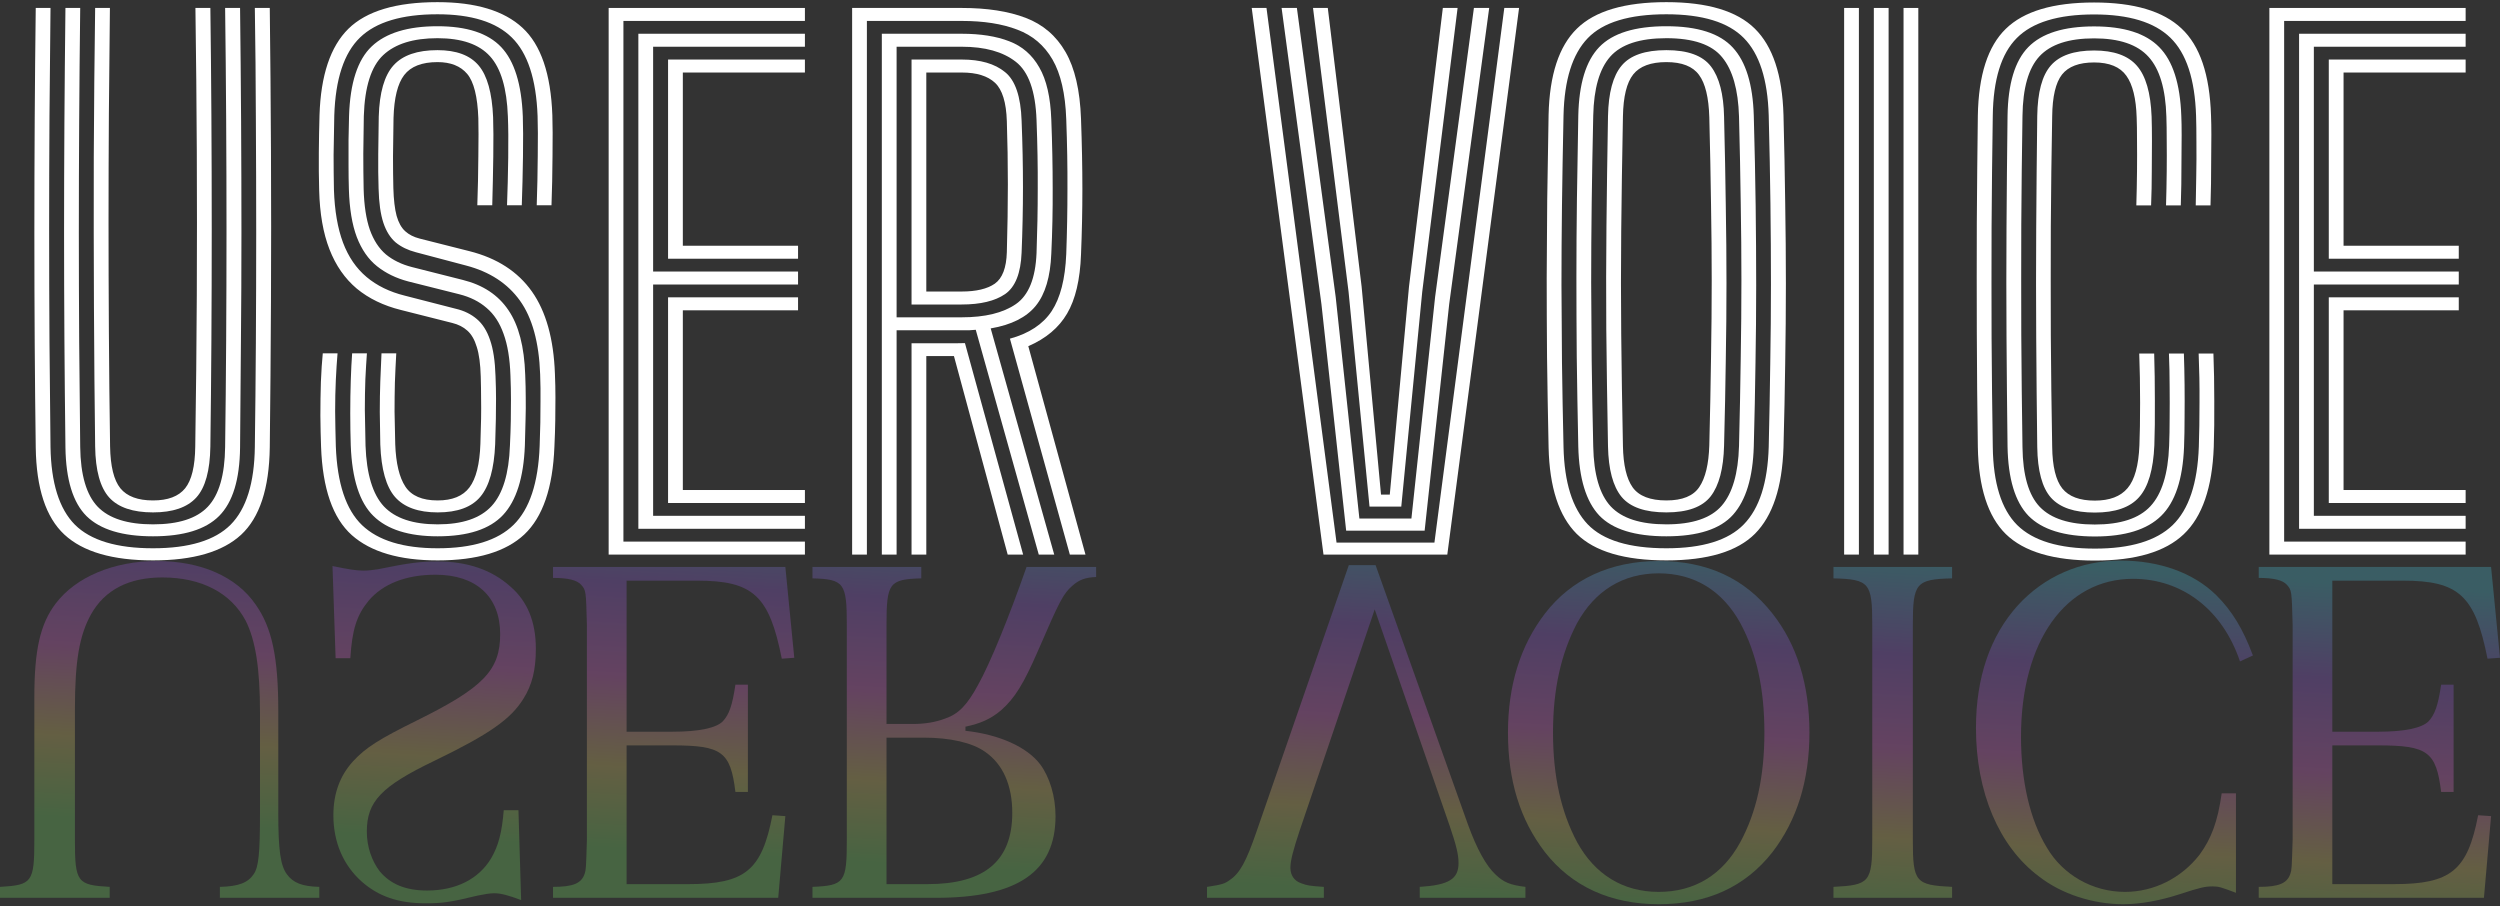 <?xml version="1.0" encoding="utf-8"?>
<svg xmlns="http://www.w3.org/2000/svg" width="582" height="211" viewBox="0 0 582 211" fill="none">
<rect x="0" y="0" width="582" height="211" fill="#333333" stroke="none"/>
<path d="M528.311 129.108V1.852H574V4.874H531.748V126.086H574V129.108H528.311ZM542.141 117.098V69.218H572.401V72.241H545.579V114.076H574V117.098H542.141ZM535.226 123.103V7.857H574V10.879H538.664V63.213H572.401V66.236H538.664V120.081H574V123.103H535.226ZM542.141 60.231V13.862H574V16.884H545.579V57.209H572.401V60.231H542.141Z" fill="white"/>
<path d="M487.703 130.5C478.082 130.5 471.167 128.445 466.957 124.336C462.773 120.227 460.601 113.466 460.441 104.055C460.308 94.935 460.228 86.04 460.201 77.371C460.174 68.701 460.174 60.178 460.201 51.8C460.254 43.422 460.334 35.124 460.441 26.906C460.601 17.494 462.773 10.76 466.957 6.704C471.141 2.621 477.989 0.58 487.503 0.58C496.803 0.58 503.585 2.594 507.849 6.624C512.14 10.627 514.432 17.388 514.725 26.906C514.778 28.125 514.805 29.61 514.805 31.36C514.805 33.109 514.791 34.965 514.765 36.927C514.765 38.889 514.751 40.824 514.725 42.733C514.698 44.615 514.658 46.312 514.605 47.823H511.167C511.22 45.888 511.26 43.595 511.287 40.944C511.34 38.292 511.354 35.708 511.327 33.189C511.327 30.644 511.3 28.576 511.247 26.985C510.98 18.448 508.982 12.377 505.251 8.772C501.547 5.166 495.631 3.363 487.503 3.363C479.135 3.363 473.139 5.193 469.515 8.851C465.891 12.483 464.025 18.515 463.919 26.945C463.785 35.588 463.692 44.231 463.639 52.874C463.612 61.49 463.612 70.067 463.639 78.603C463.692 87.14 463.785 95.611 463.919 104.015C464.025 112.472 465.917 118.543 469.595 122.228C473.299 125.887 479.335 127.716 487.703 127.716C495.964 127.716 501.987 125.9 505.771 122.268C509.555 118.61 511.593 112.512 511.887 103.975C511.993 100.873 512.046 97.44 512.046 93.675C512.073 89.911 512.006 86.12 511.847 82.302H515.284C515.418 85.722 515.484 89.407 515.484 93.357C515.511 97.281 515.471 100.847 515.364 104.055C515.018 113.519 512.686 120.293 508.369 124.376C504.078 128.459 497.19 130.5 487.703 130.5ZM487.703 124.893C480.534 124.893 475.378 123.289 472.233 120.081C469.115 116.847 467.49 111.465 467.356 103.935C467.25 95.399 467.17 86.888 467.116 78.405C467.063 69.921 467.063 61.411 467.116 52.874C467.17 44.337 467.25 35.708 467.356 26.985C467.463 19.482 469.075 14.14 472.193 10.959C475.338 7.751 480.441 6.147 487.503 6.147C494.458 6.147 499.508 7.751 502.653 10.959C505.824 14.14 507.543 19.482 507.809 26.985C507.863 28.152 507.889 29.636 507.889 31.439C507.889 33.242 507.876 35.151 507.849 37.166C507.849 39.154 507.836 41.089 507.809 42.972C507.783 44.854 507.743 46.471 507.689 47.823H504.252C504.332 45.199 504.385 42.574 504.412 39.949C504.438 37.325 504.438 34.899 504.412 32.672C504.412 30.445 504.385 28.602 504.332 27.144C504.145 20.702 502.759 16.062 500.174 13.226C497.589 10.362 493.366 8.931 487.503 8.931C481.613 8.931 477.376 10.323 474.791 13.106C472.233 15.864 470.914 20.49 470.834 26.985C470.701 35.416 470.607 43.873 470.554 52.357C470.528 60.841 470.528 69.391 470.554 78.007C470.607 86.597 470.701 95.293 470.834 104.094C470.914 110.643 472.26 115.282 474.871 118.013C477.51 120.744 481.773 122.109 487.663 122.109C493.659 122.109 497.976 120.691 500.614 117.854C503.279 114.991 504.731 110.298 504.971 103.776C505.051 101.788 505.091 99.64 505.091 97.334C505.118 95.027 505.118 92.615 505.091 90.096C505.091 87.551 505.038 84.953 504.931 82.302H508.409C508.489 84.582 508.542 87.008 508.569 89.579C508.595 92.124 508.595 94.643 508.569 97.135C508.569 99.601 508.529 101.894 508.449 104.015C508.156 111.571 506.37 116.939 503.092 120.121C499.841 123.302 494.711 124.893 487.703 124.893ZM487.663 119.325C482.946 119.325 479.548 118.172 477.47 115.866C475.418 113.559 474.352 109.622 474.272 104.055C474.165 95.677 474.085 87.22 474.032 78.683C473.979 70.146 473.979 61.556 474.032 52.914C474.085 44.271 474.165 35.628 474.272 26.985C474.352 21.471 475.404 17.56 477.43 15.254C479.455 12.921 482.813 11.754 487.503 11.754C492.086 11.754 495.404 12.934 497.456 15.293C499.535 17.653 500.681 21.603 500.894 27.144C500.947 28.708 500.974 30.604 500.974 32.831C500.974 35.032 500.961 37.417 500.934 39.989C500.934 42.561 500.881 45.172 500.774 47.823H497.336C497.416 45.172 497.47 42.521 497.496 39.87C497.523 37.219 497.523 34.806 497.496 32.632C497.496 30.432 497.47 28.682 497.416 27.383C497.283 22.929 496.484 19.681 495.018 17.64C493.552 15.572 491.047 14.538 487.503 14.538C484.012 14.538 481.52 15.479 480.028 17.361C478.562 19.244 477.803 22.478 477.749 27.065C477.59 35.708 477.483 44.258 477.43 52.715C477.403 61.145 477.403 69.589 477.43 78.047C477.483 86.504 477.59 95.16 477.749 104.015C477.803 108.575 478.589 111.809 480.108 113.718C481.627 115.6 484.145 116.542 487.663 116.542C491.127 116.542 493.672 115.574 495.298 113.639C496.95 111.703 497.869 108.376 498.056 103.657C498.162 101.059 498.216 97.758 498.216 93.755C498.216 89.752 498.149 85.934 498.016 82.302H501.493C501.6 85.748 501.653 89.42 501.653 93.317C501.68 97.188 501.64 100.635 501.533 103.657C501.294 109.33 500.108 113.36 497.976 115.746C495.871 118.132 492.433 119.325 487.663 119.325Z" fill="white"/>
<path d="M443.145 129.108V1.852H446.583V129.108H443.145ZM429.314 129.108V1.852H432.752V129.108H429.314ZM436.23 129.108V1.852H439.667V129.108H436.23Z" fill="white"/>
<path d="M387.933 130.46C378.206 130.46 371.251 128.406 367.067 124.296C362.91 120.16 360.725 113.453 360.512 104.174C360.352 96.592 360.232 89.606 360.152 83.216C360.099 76.801 360.072 70.623 360.072 64.685C360.099 58.72 360.138 52.675 360.192 46.551C360.272 40.4 360.378 33.799 360.512 26.747C360.725 17.441 362.923 10.747 367.107 6.664C371.291 2.555 378.233 0.5 387.933 0.5C397.5 0.5 404.362 2.555 408.519 6.664C412.703 10.773 414.928 17.468 415.195 26.747C415.382 33.958 415.515 40.785 415.595 47.227C415.701 53.669 415.755 59.952 415.755 66.077C415.755 72.174 415.701 78.338 415.595 84.569C415.515 90.799 415.382 97.334 415.195 104.174C414.902 113.4 412.69 120.094 408.559 124.257C404.429 128.392 397.553 130.46 387.933 130.46ZM387.933 127.637C396.354 127.637 402.364 125.781 405.961 122.069C409.585 118.358 411.517 112.353 411.757 104.055C411.917 97.241 412.037 90.746 412.117 84.569C412.224 78.365 412.277 72.227 412.277 66.156C412.277 60.085 412.237 53.842 412.157 47.426C412.077 40.983 411.944 34.13 411.757 26.866C411.517 18.515 409.585 12.51 405.961 8.851C402.337 5.166 396.328 3.324 387.933 3.324C379.299 3.324 373.196 5.179 369.625 8.891C366.055 12.603 364.176 18.581 363.989 26.826C363.829 34.382 363.709 41.368 363.629 47.784C363.55 54.199 363.51 60.39 363.51 66.355C363.536 72.294 363.576 78.325 363.629 84.449C363.709 90.573 363.829 97.122 363.989 104.094C364.176 112.34 366.055 118.331 369.625 122.069C373.196 125.781 379.299 127.637 387.933 127.637ZM387.933 124.853C380.605 124.853 375.395 123.236 372.304 120.001C369.239 116.74 367.614 111.412 367.427 104.015C367.267 96.459 367.147 89.473 367.067 83.057C367.014 76.641 366.987 70.464 366.987 64.526C366.987 58.587 367.027 52.569 367.107 46.471C367.187 40.374 367.294 33.852 367.427 26.906C367.587 19.482 369.212 14.167 372.304 10.959C375.422 7.724 380.631 6.107 387.933 6.107C395.208 6.107 400.365 7.764 403.403 11.078C406.441 14.366 408.066 19.655 408.28 26.945C408.493 34.581 408.639 41.606 408.719 48.022C408.799 54.438 408.839 60.602 408.839 66.514C408.839 72.426 408.786 78.418 408.679 84.489C408.599 90.534 408.466 97.016 408.28 103.935C408.066 111.173 406.454 116.475 403.443 119.842C400.458 123.183 395.288 124.853 387.933 124.853ZM387.933 122.069C394.009 122.069 398.3 120.624 400.805 117.735C403.31 114.845 404.655 110.219 404.842 103.856C405.028 96.433 405.162 89.606 405.242 83.376C405.348 77.145 405.402 71.101 405.402 65.242C405.402 59.382 405.348 53.377 405.242 47.227C405.162 41.076 405.028 34.369 404.842 27.105C404.655 20.874 403.35 16.288 400.925 13.345C398.526 10.376 394.196 8.891 387.933 8.891C381.751 8.891 377.394 10.323 374.862 13.186C372.357 16.023 371.038 20.609 370.905 26.945C370.745 34.263 370.625 41.076 370.545 47.386C370.465 53.696 370.425 59.833 370.425 65.798C370.452 71.763 370.492 77.848 370.545 84.052C370.625 90.229 370.745 96.857 370.905 103.935C371.038 110.457 372.397 115.11 374.982 117.894C377.594 120.677 381.911 122.069 387.933 122.069ZM387.933 119.286C382.977 119.286 379.499 118.079 377.5 115.667C375.502 113.228 374.449 109.304 374.342 103.896C374.156 93.795 374.023 84.675 373.943 76.535C373.889 68.396 373.903 60.416 373.983 52.595C374.063 44.748 374.182 36.224 374.342 27.025C374.449 21.59 375.502 17.68 377.5 15.293C379.499 12.881 382.977 11.675 387.933 11.675C392.943 11.675 396.408 12.947 398.326 15.492C400.245 18.011 401.258 21.908 401.364 27.184C401.551 34.766 401.684 41.686 401.764 47.943C401.871 54.173 401.924 60.178 401.924 65.957C401.924 71.737 401.871 77.675 401.764 83.773C401.684 89.844 401.551 96.499 401.364 103.736C401.231 109.092 400.192 113.029 398.246 115.547C396.301 118.04 392.863 119.286 387.933 119.286ZM387.933 116.502C391.664 116.502 394.222 115.455 395.608 113.36C397.02 111.266 397.793 108.031 397.927 103.657C398.113 96.207 398.246 89.407 398.326 83.256C398.433 77.079 398.486 71.114 398.486 65.361C398.486 59.581 398.433 53.643 398.326 47.545C398.246 41.421 398.113 34.674 397.927 27.303C397.793 22.69 396.994 19.403 395.528 17.441C394.089 15.453 391.557 14.458 387.933 14.458C384.309 14.458 381.737 15.413 380.218 17.322C378.699 19.23 377.9 22.491 377.82 27.105C377.633 36.861 377.5 45.769 377.42 53.828C377.34 61.888 377.34 69.881 377.42 77.808C377.5 85.735 377.633 94.404 377.82 103.816C377.9 108.243 378.659 111.465 380.098 113.48C381.564 115.494 384.176 116.502 387.933 116.502Z" fill="white"/>
<path d="M308.11 129.108L291.402 1.852H294.839L311.148 126.324H333.933L350.202 1.852H353.64L336.931 129.108H308.11ZM313.387 123.541L307.631 70.809L298.357 1.852H301.915L310.949 69.139L316.465 120.717H328.577L334.093 69.139L343.127 1.852H346.685L337.371 70.809L331.655 123.541H313.387ZM318.823 117.933L313.947 67.946L305.672 1.852H309.11L316.984 66.713L321.501 115.15H323.54L328.017 66.713L335.892 1.852H339.329L331.095 67.946L326.218 117.933H318.823Z" fill="white"/>
<path d="M198.375 129.108V1.852H223.918C229.807 1.852 234.764 2.621 238.788 4.159C242.812 5.696 245.903 8.347 248.062 12.112C250.22 15.85 251.42 21.02 251.659 27.622C251.873 33.587 251.979 39.061 251.979 44.045C251.979 49.003 251.873 54.08 251.659 59.276C251.446 65.109 250.367 69.682 248.422 72.996C246.503 76.284 243.492 78.816 239.388 80.592L252.699 129.108H249.061L235.111 78.842C239.561 77.623 242.799 75.488 244.824 72.439C246.849 69.364 247.982 64.937 248.222 59.157C248.408 54.12 248.502 49.069 248.502 44.006C248.528 38.942 248.435 33.52 248.222 27.741C248.009 21.802 246.943 17.176 245.024 13.862C243.105 10.548 240.374 8.228 236.829 6.903C233.312 5.55 229.008 4.874 223.918 4.874H201.813V129.108H198.375ZM212.206 129.108V79.916H220.081C220.88 79.916 221.653 79.916 222.399 79.916C223.172 79.889 223.918 79.876 224.638 79.876L238.188 129.108H234.591L222.079 82.898C221.786 82.898 221.48 82.898 221.16 82.898C220.84 82.898 220.534 82.898 220.24 82.898H215.644V129.108H212.206ZM205.29 129.108V7.857H223.918C228.262 7.857 231.939 8.44 234.951 9.607C237.962 10.747 240.294 12.775 241.946 15.691C243.625 18.581 244.558 22.637 244.744 27.86C244.957 33.374 245.064 38.703 245.064 43.847C245.09 48.963 244.984 54.027 244.744 59.038C244.531 64.42 243.332 68.463 241.146 71.167C238.961 73.871 235.457 75.634 230.634 76.456L245.424 129.108H241.826L227.156 76.774C226.65 76.827 226.117 76.867 225.557 76.893C225.024 76.893 224.464 76.893 223.878 76.893H208.728V129.108H205.29ZM208.728 73.871H223.878C229.314 73.871 233.512 72.85 236.47 70.809C239.454 68.768 241.067 64.804 241.306 58.919C241.493 53.881 241.586 48.871 241.586 43.886C241.613 38.876 241.52 33.573 241.306 27.979C241.067 21.219 239.454 16.685 236.47 14.379C233.485 12.046 229.301 10.879 223.918 10.879H208.728V73.871ZM212.206 70.888V13.862H223.918C228.235 13.862 231.58 14.83 233.951 16.765C236.35 18.674 237.642 22.452 237.829 28.099C238.042 33.374 238.148 38.531 238.148 43.568C238.148 48.605 238.042 53.682 237.829 58.799C237.642 63.598 236.363 66.819 233.991 68.463C231.62 70.08 228.248 70.888 223.878 70.888H212.206ZM215.644 67.866H223.878C227.262 67.866 229.834 67.256 231.593 66.037C233.352 64.791 234.284 62.352 234.391 58.72C234.551 53.02 234.631 47.744 234.631 42.892C234.631 38.014 234.551 33.123 234.391 28.218C234.258 23.843 233.338 20.861 231.633 19.27C229.927 17.68 227.356 16.884 223.918 16.884H215.644V67.866Z" fill="white"/>
<path d="M141.694 129.108V1.852H187.384V4.874H145.132V126.086H187.384V129.108H141.694ZM155.525 117.098V69.218H185.785V72.241H158.963V114.076H187.384V117.098H155.525ZM148.61 123.103V7.857H187.384V10.879H152.047V63.213H185.785V66.236H152.047V120.081H187.384V123.103H148.61ZM155.525 60.231V13.862H187.384V16.884H158.963V57.209H185.785V60.231H155.525Z" fill="white"/>
<path d="M101.885 130.46C92.984 130.46 86.322 128.498 81.898 124.575C77.474 120.624 75.089 113.758 74.743 103.975C74.663 101.828 74.61 99.428 74.583 96.777C74.583 94.1 74.623 91.475 74.703 88.903C74.809 86.332 74.956 84.118 75.143 82.262H78.58C78.42 84.118 78.287 86.186 78.18 88.466C78.074 90.746 78.021 93.185 78.021 95.783C78.047 98.381 78.101 101.085 78.18 103.896C78.5 112.538 80.539 118.663 84.296 122.268C88.054 125.847 93.917 127.637 101.885 127.637C109.959 127.637 115.849 125.821 119.553 122.189C123.284 118.53 125.309 112.419 125.629 103.856C125.709 101.894 125.762 100.078 125.789 98.408C125.815 96.737 125.829 95.014 125.829 93.238C125.855 91.462 125.829 89.433 125.749 87.153C125.482 79.704 123.91 73.977 121.032 69.974C118.154 65.971 113.983 63.253 108.52 61.822L96.808 58.72C94.969 58.242 93.41 57.487 92.131 56.453C90.879 55.392 89.919 53.868 89.253 51.88C88.587 49.865 88.214 47.2 88.134 43.886C88.054 41.421 88.027 38.756 88.054 35.893C88.081 33.03 88.121 30.113 88.174 27.144C88.334 21.55 89.48 17.573 91.612 15.214C93.743 12.854 97.154 11.675 101.845 11.675C106.242 11.675 109.44 12.868 111.438 15.254C113.437 17.613 114.556 21.63 114.796 27.303C114.876 29.557 114.889 32.606 114.836 36.45C114.783 40.267 114.703 44.045 114.596 47.784H111.118C111.252 44.045 111.332 40.241 111.358 36.37C111.412 32.5 111.412 29.557 111.358 27.542C111.172 22.478 110.306 19.032 108.76 17.202C107.214 15.373 104.909 14.458 101.845 14.458C98.221 14.458 95.635 15.466 94.09 17.481C92.571 19.469 91.745 22.796 91.612 27.462C91.558 30.617 91.518 33.587 91.492 36.37C91.492 39.154 91.518 41.62 91.572 43.767C91.651 46.498 91.905 48.658 92.331 50.249C92.784 51.84 93.45 53.033 94.33 53.828C95.209 54.624 96.328 55.194 97.688 55.538L109.32 58.481C115.715 60.098 120.552 63.227 123.83 67.866C127.108 72.506 128.893 78.882 129.186 86.994C129.266 88.93 129.306 90.772 129.306 92.522C129.306 94.245 129.293 96.035 129.266 97.891C129.24 99.72 129.173 101.761 129.066 104.015C128.693 113.559 126.362 120.359 122.071 124.416C117.781 128.445 111.052 130.46 101.885 130.46ZM101.885 124.853C95.142 124.853 90.159 123.276 86.935 120.121C83.71 116.966 81.951 111.504 81.658 103.736C81.578 101.35 81.538 98.845 81.538 96.22C81.538 93.569 81.578 91.024 81.658 88.585C81.738 86.146 81.845 84.038 81.978 82.262H85.416C85.282 84.091 85.162 86.106 85.056 88.307C84.976 90.507 84.936 92.893 84.936 95.465C84.963 98.037 85.016 100.807 85.096 103.776C85.336 110.378 86.761 115.083 89.373 117.894C92.011 120.677 96.182 122.069 101.885 122.069C107.641 122.069 111.825 120.651 114.436 117.814C117.048 114.977 118.474 110.285 118.713 103.736C118.82 101.536 118.887 99.614 118.913 97.97C118.94 96.3 118.953 94.643 118.953 92.999C118.953 91.356 118.913 89.5 118.833 87.432C118.7 83.508 118.167 80.274 117.234 77.728C116.328 75.157 115.009 73.142 113.277 71.684C111.572 70.199 109.453 69.139 106.921 68.502L95.049 65.52C92.225 64.778 89.799 63.598 87.774 61.981C85.749 60.363 84.177 58.097 83.057 55.18C81.965 52.264 81.352 48.566 81.219 44.085C81.165 42.335 81.139 40.48 81.139 38.518C81.139 36.556 81.139 34.581 81.139 32.592C81.165 30.604 81.205 28.735 81.258 26.985C81.498 19.297 83.257 13.902 86.535 10.8C89.839 7.671 94.943 6.107 101.845 6.107C108.667 6.107 113.61 7.724 116.675 10.959C119.739 14.193 121.418 19.575 121.711 27.105C121.791 29.358 121.805 32.46 121.751 36.41C121.698 40.334 121.605 44.125 121.472 47.784H118.034C118.167 44.364 118.26 40.692 118.314 36.768C118.367 32.818 118.34 29.597 118.234 27.105C117.994 20.556 116.608 15.89 114.077 13.106C111.545 10.296 107.468 8.891 101.845 8.891C96.222 8.891 92.011 10.203 89.213 12.828C86.415 15.453 84.909 20.185 84.696 27.025C84.643 29.994 84.603 32.924 84.576 35.814C84.576 38.703 84.603 41.434 84.656 44.006C84.763 47.85 85.243 51.005 86.095 53.47C86.975 55.936 88.227 57.858 89.853 59.237C91.505 60.589 93.53 61.57 95.929 62.179L107.721 65.162C112.438 66.329 115.982 68.675 118.354 72.201C120.752 75.7 122.058 80.724 122.271 87.273C122.351 89.182 122.391 90.945 122.391 92.562C122.418 94.153 122.404 95.823 122.351 97.573C122.324 99.322 122.271 101.377 122.191 103.736C121.898 111.186 120.206 116.568 117.114 119.882C114.023 123.196 108.947 124.853 101.885 124.853ZM101.885 119.286C97.381 119.286 94.077 118.093 91.971 115.706C89.893 113.32 88.747 109.251 88.534 103.498C88.48 100.926 88.44 98.408 88.414 95.942C88.414 93.45 88.454 91.064 88.534 88.784C88.614 86.477 88.707 84.303 88.813 82.262H92.251C92.118 84.595 92.011 86.862 91.931 89.062C91.878 91.236 91.851 93.49 91.851 95.823C91.878 98.156 91.931 100.688 92.011 103.418C92.171 107.846 92.957 111.133 94.37 113.281C95.782 115.428 98.287 116.502 101.885 116.502C105.296 116.502 107.761 115.494 109.28 113.48C110.825 111.438 111.678 108.045 111.838 103.299C111.918 100.993 111.971 99.031 111.998 97.413C112.025 95.77 112.025 94.206 111.998 92.721C111.998 91.21 111.971 89.526 111.918 87.67C111.838 84.754 111.532 82.461 110.999 80.791C110.492 79.094 109.759 77.821 108.8 76.973C107.867 76.125 106.695 75.528 105.282 75.183L93.33 72.161C89.28 71.154 85.855 69.497 83.057 67.19C80.286 64.857 78.167 61.808 76.701 58.044C75.236 54.279 74.436 49.706 74.303 44.324C74.223 41.407 74.197 38.478 74.223 35.535C74.25 32.566 74.303 29.65 74.383 26.786C74.676 17.534 76.915 10.84 81.099 6.704C85.309 2.568 92.225 0.5 101.845 0.5C110.745 0.5 117.341 2.488 121.631 6.465C125.922 10.415 128.24 17.202 128.587 26.826C128.667 29.027 128.68 32.195 128.627 36.331C128.6 40.44 128.52 44.258 128.387 47.784H124.949C125.082 44.019 125.162 40.175 125.189 36.251C125.242 32.327 125.229 29.239 125.149 26.985C124.829 18.422 122.831 12.338 119.153 8.732C115.502 5.126 109.733 3.324 101.845 3.324C93.557 3.324 87.548 5.126 83.817 8.732C80.086 12.338 78.087 18.395 77.821 26.906C77.741 30.246 77.688 33.295 77.661 36.052C77.661 38.783 77.688 41.5 77.741 44.205C77.901 49.056 78.607 53.152 79.859 56.493C81.112 59.807 82.937 62.471 85.336 64.486C87.734 66.501 90.692 67.946 94.21 68.821L106.122 71.883C108.041 72.333 109.666 73.129 110.999 74.269C112.331 75.382 113.357 76.999 114.077 79.12C114.823 81.241 115.249 84.052 115.356 87.551C115.436 89.513 115.476 91.263 115.476 92.8C115.476 94.338 115.462 95.915 115.436 97.533C115.409 99.15 115.356 101.112 115.276 103.418C115.036 109.118 113.89 113.188 111.838 115.627C109.813 118.066 106.495 119.286 101.885 119.286Z" fill="white"/>
<path d="M35.621 130.46C26.188 130.46 19.312 128.459 14.995 124.455C10.678 120.452 8.453 113.692 8.32 104.174C8.213 96.433 8.133 88.36 8.08 79.956C8.027 71.551 8 62.975 8 54.226C8 45.451 8.027 36.649 8.08 27.82C8.133 18.992 8.213 10.336 8.32 1.852H11.758C11.678 9.938 11.598 18.342 11.518 27.065C11.464 35.787 11.438 44.576 11.438 53.431C11.438 62.285 11.464 70.995 11.518 79.558C11.598 88.121 11.678 96.287 11.758 104.055C11.891 112.432 13.783 118.464 17.434 122.149C21.111 125.807 27.174 127.637 35.621 127.637C44.016 127.637 50.038 125.807 53.689 122.149C57.34 118.464 59.219 112.432 59.326 104.055C59.432 96.366 59.512 88.32 59.566 79.916C59.619 71.511 59.645 62.922 59.645 54.146C59.645 45.371 59.619 36.582 59.566 27.78C59.539 18.952 59.459 10.309 59.326 1.852H62.803C62.937 12.616 63.03 23.777 63.083 35.336C63.136 46.895 63.136 58.494 63.083 70.133C63.03 81.772 62.937 93.119 62.803 104.174C62.67 113.718 60.445 120.492 56.128 124.495C51.811 128.472 44.975 130.46 35.621 130.46ZM35.621 124.853C28.506 124.853 23.35 123.289 20.152 120.16C16.981 117.006 15.342 111.677 15.235 104.174C15.129 95.717 15.049 87.339 14.995 79.041C14.942 70.716 14.915 62.365 14.915 53.987C14.915 45.583 14.942 37.073 14.995 28.457C15.049 19.814 15.129 10.946 15.235 1.852H18.673C18.566 10.627 18.486 19.376 18.433 28.099C18.38 36.821 18.353 45.477 18.353 54.067C18.353 62.63 18.38 71.087 18.433 79.439C18.513 87.79 18.593 95.995 18.673 104.055C18.753 110.576 20.112 115.216 22.75 117.973C25.388 120.704 29.679 122.069 35.621 122.069C41.538 122.069 45.788 120.704 48.373 117.973C50.985 115.216 52.33 110.576 52.41 104.055C52.517 96.048 52.597 87.829 52.65 79.399C52.703 70.942 52.73 62.378 52.73 53.709C52.73 45.013 52.703 36.317 52.65 27.622C52.597 18.899 52.517 10.309 52.41 1.852H55.888C55.995 10.733 56.075 19.549 56.128 28.297C56.181 37.02 56.208 45.663 56.208 54.226C56.208 62.763 56.168 71.193 56.088 79.518C56.035 87.843 55.968 96.061 55.888 104.174C55.808 111.624 54.182 116.939 51.011 120.121C47.867 123.276 42.737 124.853 35.621 124.853ZM35.621 119.286C30.931 119.286 27.534 118.132 25.428 115.826C23.323 113.493 22.23 109.529 22.151 103.935C22.017 93.728 21.924 82.912 21.871 71.485C21.817 60.032 21.804 48.407 21.831 36.609C21.884 24.785 21.991 13.199 22.151 1.852H25.588C25.508 9.965 25.428 18.157 25.348 26.428C25.295 34.674 25.268 43.038 25.268 51.522C25.268 59.979 25.295 68.569 25.348 77.291C25.402 86.013 25.495 94.895 25.628 103.935C25.708 108.548 26.508 111.796 28.027 113.678C29.572 115.561 32.104 116.502 35.621 116.502C39.086 116.502 41.578 115.561 43.096 113.678C44.615 111.796 45.402 108.548 45.455 103.935C45.642 91.793 45.761 80.062 45.815 68.741C45.868 57.394 45.868 46.206 45.815 35.177C45.761 24.148 45.655 13.04 45.495 1.852H48.973C49.079 9.885 49.159 18.25 49.212 26.945C49.266 35.615 49.292 44.377 49.292 53.232C49.292 62.06 49.266 70.769 49.212 79.359C49.159 87.922 49.079 96.114 48.973 103.935C48.893 109.556 47.8 113.519 45.695 115.826C43.59 118.132 40.232 119.286 35.621 119.286Z" fill="white"/>
<g opacity="0.24">
<path d="M525.833 131.987V134.537C529.363 134.537 531.439 135.068 532.374 136.131C533.516 137.406 533.516 137.512 533.724 145.48V195.52C533.516 202.319 533.516 202.426 533.204 203.382C532.478 205.613 530.609 206.463 525.833 206.463V209.013H578.262L579.924 189.995L576.913 189.783C574.421 202.638 570.58 205.825 557.291 205.825H542.964V173.528H553.657C565.181 173.528 567.154 175.015 568.296 184.365H571.203V159.398L568.296 159.398C567.569 164.285 566.842 166.303 565.389 167.897C563.831 169.491 559.782 170.341 553.657 170.341H542.964V135.175L559.367 135.175C572.448 135.175 576.186 138.681 579.093 153.342L582 153.129L579.924 131.987L525.833 131.987Z" fill="url(#paint0_linear_5702_50641)"/>
<path d="M520.533 184.683H517.21C516.276 191.27 514.823 195.201 512.019 199.026C507.763 204.444 501.43 207.631 494.681 207.631C487.206 207.631 480.25 203.701 476.513 197.326C472.568 190.845 470.491 181.815 470.491 171.509C470.491 149.305 480.873 134.75 496.55 134.75C508.074 134.75 517.418 141.974 521.467 153.979L524.478 152.598C522.194 146.436 519.598 142.187 515.965 138.574C510.67 133.369 502.779 130.5 493.643 130.5C484.299 130.5 475.89 134.218 469.764 140.912C463.328 148.03 460.005 157.698 460.005 169.491C460.005 184.365 465.3 197.007 474.644 204.019C479.939 208.163 487.31 210.5 494.266 210.5C498.315 210.5 502.883 209.65 507.451 208.163C512.331 206.569 513.369 206.357 515.134 206.357C516.588 206.357 517.107 206.569 520.533 207.844V184.683Z" fill="url(#paint1_linear_5702_50641)"/>
<path d="M426.828 131.987V134.643C435.238 134.856 435.861 135.706 435.861 145.48V195.52C435.861 205.4 435.238 206.038 426.828 206.463V209.013H454.445V206.463C445.931 206.038 445.308 205.4 445.308 195.52V145.48C445.308 135.706 446.035 134.856 454.445 134.643V131.987L426.828 131.987Z" fill="url(#paint2_linear_5702_50641)"/>
<path d="M351.055 170.553C351.055 181.708 353.858 190.845 359.672 198.388C365.901 206.357 374.934 210.5 386.146 210.5C397.463 210.5 406.287 206.463 412.62 198.388C418.33 190.952 421.237 181.709 421.237 170.553C421.237 159.398 418.33 150.048 412.62 142.824C406.183 134.643 397.463 130.606 386.146 130.606C374.934 130.606 365.797 134.856 359.672 142.824C353.962 150.261 351.055 159.504 351.055 170.553ZM361.541 170.553C361.541 160.46 363.409 152.173 367.147 145.055C371.3 137.512 377.84 133.475 386.146 133.475C394.452 133.475 400.992 137.512 405.145 145.055C408.883 151.961 410.752 160.248 410.752 170.553C410.752 180.859 408.883 189.145 405.145 196.051C400.992 203.701 394.452 207.631 386.146 207.631C377.84 207.631 371.3 203.594 367.147 196.051C363.409 189.039 361.541 180.646 361.541 170.553Z" fill="url(#paint3_linear_5702_50641)"/>
<path d="M314.006 131.562L292.516 193.608C290.128 200.513 288.674 203.276 286.286 204.869C285.144 205.719 284.521 205.932 280.991 206.463V209.013H308.192V206.463C304.974 206.25 304.247 206.144 302.898 205.613C301.34 205.082 300.406 203.807 300.406 202.001C300.406 200.407 301.029 197.963 302.586 193.289L320.028 141.868L337.47 192.226C339.027 196.795 339.546 198.92 339.546 200.938C339.546 204.657 337.262 206.038 330.514 206.463V209.013H355.119V206.463C351.589 206.038 350.032 205.4 348.163 203.594C345.983 201.576 343.803 197.645 341.726 191.908L320.236 131.562L314.006 131.562Z" fill="url(#paint4_linear_5702_50641)"/>
<path d="M206.379 168.535V145.48C206.379 135.706 207.002 134.856 214.477 134.643V131.987L189.145 131.987V134.643C196.516 134.856 197.139 135.706 197.139 145.48V195.52C197.139 205.4 196.62 206.144 189.145 206.463V209.013H217.903C236.902 209.013 245.727 202.957 245.727 189.995C245.727 185.427 244.377 180.965 242.197 177.99C239.082 173.847 232.541 170.978 224.755 170.128V169.172C228.285 168.428 230.673 167.366 233.061 165.347C236.279 162.479 238.252 159.291 241.678 151.43C246.765 139.637 247.595 138.149 249.672 136.343C251.229 134.962 252.683 134.431 255.174 134.325V131.987L238.978 131.987C234.929 143.568 230.569 154.298 227.662 159.504C225.17 164.072 223.198 166.197 220.083 167.26C217.903 168.11 215.307 168.535 212.712 168.535H206.379ZM206.379 171.722H214.996C221.225 171.722 226.312 172.89 229.323 175.015C233.476 177.884 235.656 182.771 235.656 189.252C235.656 200.407 229.219 205.825 215.93 205.825H206.379V171.722Z" fill="url(#paint5_linear_5702_50641)"/>
<path d="M128.741 131.987V134.537C132.27 134.537 134.347 135.068 135.281 136.131C136.423 137.406 136.423 137.512 136.631 145.48V195.52C136.423 202.319 136.423 202.426 136.112 203.382C135.385 205.613 133.516 206.463 128.741 206.463V209.013H181.17L182.831 189.995L179.82 189.783C177.328 202.638 173.487 205.825 160.198 205.825H145.871V173.528H156.564C168.088 173.528 170.061 175.015 171.203 184.365H174.11V159.398L171.203 159.398C170.476 164.285 169.75 166.303 168.296 167.897C166.739 169.491 162.69 170.341 156.564 170.341H145.871V135.175L162.275 135.175C175.356 135.175 179.093 138.681 182 153.342L184.907 153.129L182.831 131.987L128.741 131.987Z" fill="url(#paint6_linear_5702_50641)"/>
<path d="M77.404 131.775L78.13 153.236L81.557 153.236C81.972 146.649 83.01 143.249 85.813 139.849C89.135 135.918 94.534 133.793 101.386 133.793C110.834 133.793 116.44 138.893 116.44 147.605C116.44 155.998 112.599 160.035 97.13 167.685C88.305 172.04 85.087 174.059 82.18 177.246C79.169 180.54 77.611 184.683 77.611 189.783C77.611 196.051 79.895 201.363 84.152 205.188C88.097 208.694 92.769 210.287 98.998 210.287C102.944 210.287 104.709 210.075 111.249 208.481C112.807 208.163 114.052 207.95 115.091 207.95C116.648 207.95 118.517 208.481 121.32 209.544L120.697 188.614H117.271C116.856 193.82 116.025 196.901 114.364 199.77C111.457 204.657 106.162 207.313 99.414 207.313C94.43 207.313 90.9 205.825 88.409 202.851C86.54 200.407 85.398 197.114 85.398 193.608C85.398 186.596 88.72 183.09 101.075 177.14C114.052 170.872 118.932 167.366 121.839 162.691C123.915 159.398 124.746 155.892 124.746 151.005C124.746 144.736 122.773 139.955 118.828 136.556C114.468 132.625 108.758 130.712 101.905 130.712C97.856 130.712 95.261 131.031 87.993 132.519C86.748 132.731 85.606 132.837 84.567 132.837C82.906 132.837 81.037 132.519 77.404 131.775Z" fill="url(#paint7_linear_5702_50641)"/>
<path d="M0 209.013H25.54V206.463C17.961 206.038 17.442 205.4 17.442 195.52L17.442 165.135C17.442 153.873 18.48 147.924 21.179 143.036C24.398 137.299 30.004 134.431 37.791 134.431C46.927 134.431 53.779 138.043 57.205 144.524C59.489 149.092 60.527 155.573 60.527 165.878L60.527 189.145C60.527 198.707 60.216 201.788 59.074 203.488C57.724 205.507 55.544 206.357 51.184 206.463V209.013H74.335V206.463C70.286 206.357 68.21 205.507 66.757 203.488C65.303 201.469 64.784 197.963 64.784 189.145V165.56C64.784 153.023 63.33 146.117 59.489 140.699C55.025 134.218 46.719 130.606 36.545 130.606C26.474 130.606 17.649 134.325 12.978 140.487C9.344 145.268 7.994 151.323 7.994 162.372L7.994 195.52C7.994 205.4 7.475 206.038 2.17831e-07 206.463L0 209.013Z" fill="url(#paint8_linear_5702_50641)"/>
</g>
<defs>
<linearGradient id="paint0_linear_5702_50641" x1="290.811" y1="121.81" x2="286.07" y2="206.15" gradientUnits="userSpaceOnUse">
<stop stop-color="#51E0FF"/>
<stop offset="0.26" stop-color="#A864FF"/>
<stop offset="0.516" stop-color="#FF73F1"/>
<stop offset="0.766" stop-color="#FFE973"/>
<stop offset="0.995" stop-color="#84FF70"/>
</linearGradient>
<linearGradient id="paint1_linear_5702_50641" x1="290.811" y1="121.81" x2="286.07" y2="206.15" gradientUnits="userSpaceOnUse">
<stop stop-color="#51E0FF"/>
<stop offset="0.26" stop-color="#A864FF"/>
<stop offset="0.516" stop-color="#FF73F1"/>
<stop offset="0.766" stop-color="#FFE973"/>
<stop offset="0.995" stop-color="#84FF70"/>
</linearGradient>
<linearGradient id="paint2_linear_5702_50641" x1="290.811" y1="121.81" x2="286.07" y2="206.15" gradientUnits="userSpaceOnUse">
<stop stop-color="#51E0FF"/>
<stop offset="0.26" stop-color="#A864FF"/>
<stop offset="0.516" stop-color="#FF73F1"/>
<stop offset="0.766" stop-color="#FFE973"/>
<stop offset="0.995" stop-color="#84FF70"/>
</linearGradient>
<linearGradient id="paint3_linear_5702_50641" x1="290.811" y1="121.81" x2="286.07" y2="206.15" gradientUnits="userSpaceOnUse">
<stop stop-color="#51E0FF"/>
<stop offset="0.26" stop-color="#A864FF"/>
<stop offset="0.516" stop-color="#FF73F1"/>
<stop offset="0.766" stop-color="#FFE973"/>
<stop offset="0.995" stop-color="#84FF70"/>
</linearGradient>
<linearGradient id="paint4_linear_5702_50641" x1="290.811" y1="121.81" x2="286.07" y2="206.15" gradientUnits="userSpaceOnUse">
<stop stop-color="#51E0FF"/>
<stop offset="0.26" stop-color="#A864FF"/>
<stop offset="0.516" stop-color="#FF73F1"/>
<stop offset="0.766" stop-color="#FFE973"/>
<stop offset="0.995" stop-color="#84FF70"/>
</linearGradient>
<linearGradient id="paint5_linear_5702_50641" x1="290.811" y1="121.81" x2="286.07" y2="206.15" gradientUnits="userSpaceOnUse">
<stop stop-color="#51E0FF"/>
<stop offset="0.26" stop-color="#A864FF"/>
<stop offset="0.516" stop-color="#FF73F1"/>
<stop offset="0.766" stop-color="#FFE973"/>
<stop offset="0.995" stop-color="#84FF70"/>
</linearGradient>
<linearGradient id="paint6_linear_5702_50641" x1="290.811" y1="121.81" x2="286.07" y2="206.15" gradientUnits="userSpaceOnUse">
<stop stop-color="#51E0FF"/>
<stop offset="0.26" stop-color="#A864FF"/>
<stop offset="0.516" stop-color="#FF73F1"/>
<stop offset="0.766" stop-color="#FFE973"/>
<stop offset="0.995" stop-color="#84FF70"/>
</linearGradient>
<linearGradient id="paint7_linear_5702_50641" x1="290.811" y1="121.81" x2="286.07" y2="206.15" gradientUnits="userSpaceOnUse">
<stop stop-color="#51E0FF"/>
<stop offset="0.26" stop-color="#A864FF"/>
<stop offset="0.516" stop-color="#FF73F1"/>
<stop offset="0.766" stop-color="#FFE973"/>
<stop offset="0.995" stop-color="#84FF70"/>
</linearGradient>
<linearGradient id="paint8_linear_5702_50641" x1="290.811" y1="121.81" x2="286.07" y2="206.15" gradientUnits="userSpaceOnUse">
<stop stop-color="#51E0FF"/>
<stop offset="0.26" stop-color="#A864FF"/>
<stop offset="0.516" stop-color="#FF73F1"/>
<stop offset="0.766" stop-color="#FFE973"/>
<stop offset="0.995" stop-color="#84FF70"/>
</linearGradient>
</defs>
</svg>